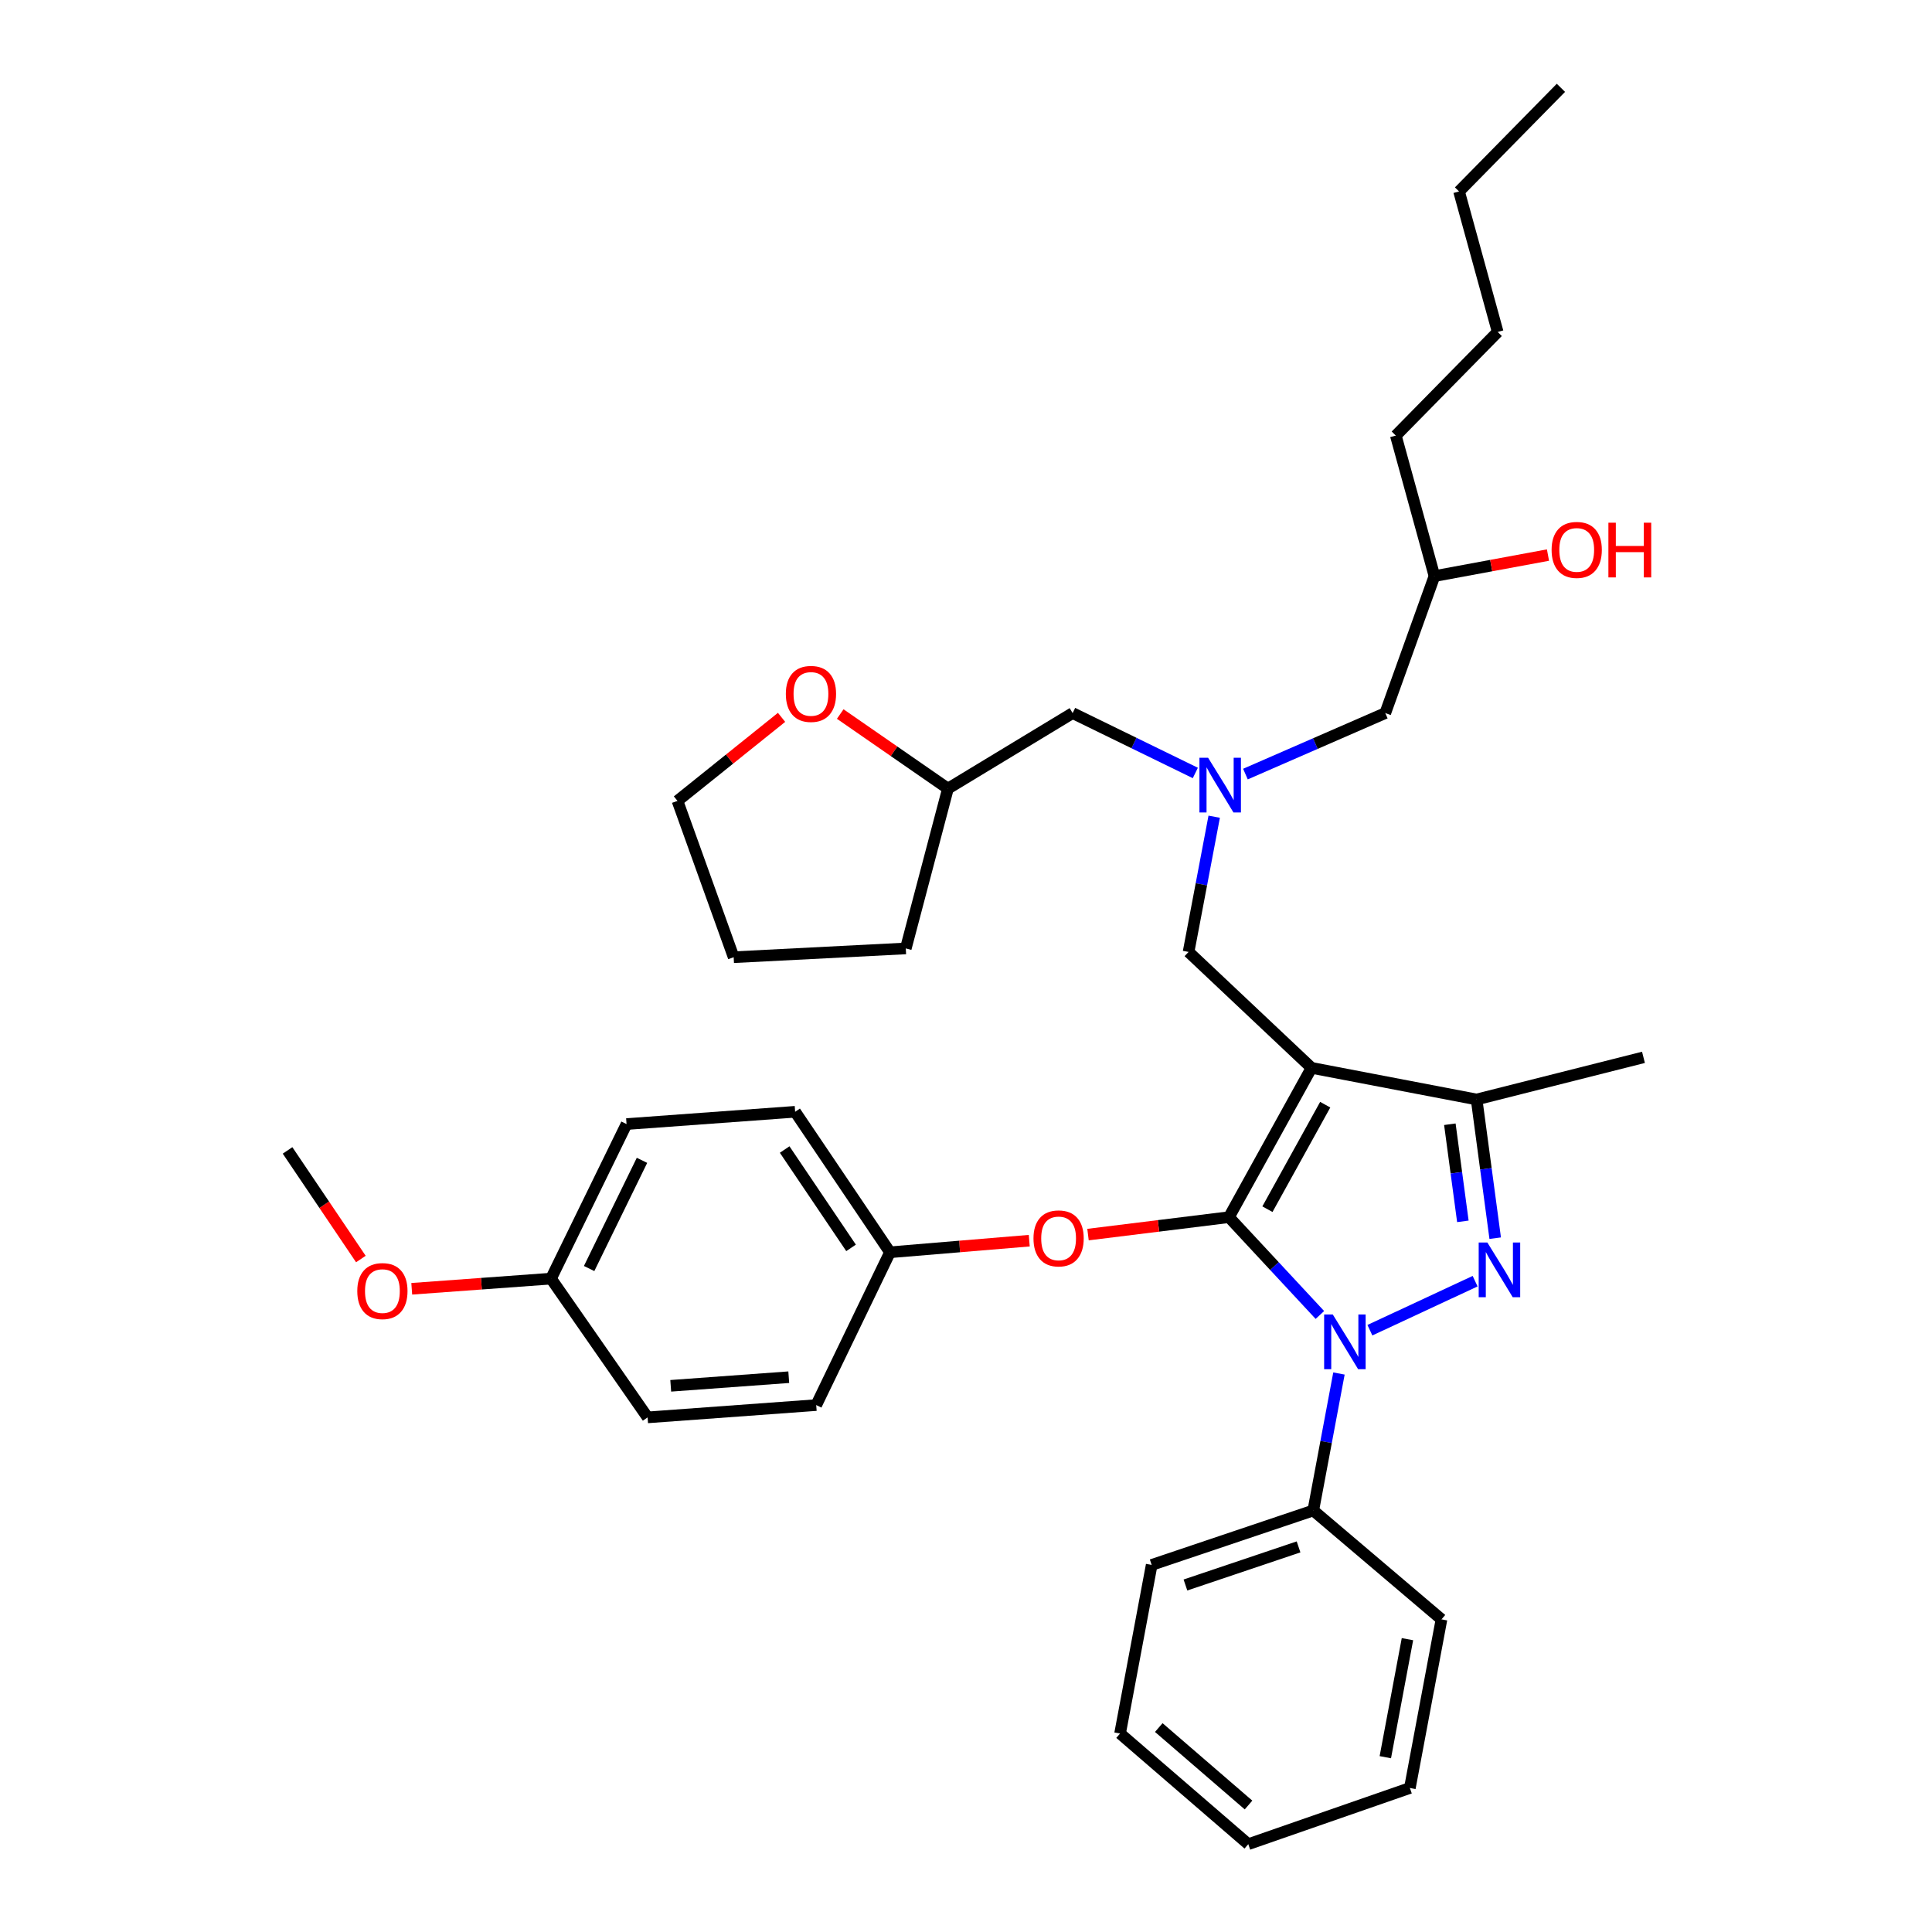 <?xml version='1.0' encoding='iso-8859-1'?>
<svg version='1.1' baseProfile='full'
              xmlns='http://www.w3.org/2000/svg'
                      xmlns:rdkit='http://www.rdkit.org/xml'
                      xmlns:xlink='http://www.w3.org/1999/xlink'
                  xml:space='preserve'
width='1000px' height='1000px' viewBox='0 0 1000 1000'>
<!-- END OF HEADER -->
<rect style='opacity:1.0;fill:#FFFFFF;stroke:none' width='1000' height='1000' x='0' y='0'> </rect>
<path class='bond-0' d='M 618.699,400.086 L 586.949,384.589' style='fill:none;fill-rule:evenodd;stroke:#0000FF;stroke-width:6px;stroke-linecap:butt;stroke-linejoin:miter;stroke-opacity:1' />
<path class='bond-0' d='M 586.949,384.589 L 555.199,369.092' style='fill:none;fill-rule:evenodd;stroke:#000000;stroke-width:6px;stroke-linecap:butt;stroke-linejoin:miter;stroke-opacity:1' />
<path class='bond-1' d='M 644.635,400.664 L 680.828,384.878' style='fill:none;fill-rule:evenodd;stroke:#0000FF;stroke-width:6px;stroke-linecap:butt;stroke-linejoin:miter;stroke-opacity:1' />
<path class='bond-1' d='M 680.828,384.878 L 717.022,369.092' style='fill:none;fill-rule:evenodd;stroke:#000000;stroke-width:6px;stroke-linecap:butt;stroke-linejoin:miter;stroke-opacity:1' />
<path class='bond-2' d='M 628.465,422.723 L 621.834,457.723' style='fill:none;fill-rule:evenodd;stroke:#0000FF;stroke-width:6px;stroke-linecap:butt;stroke-linejoin:miter;stroke-opacity:1' />
<path class='bond-2' d='M 621.834,457.723 L 615.202,492.724' style='fill:none;fill-rule:evenodd;stroke:#000000;stroke-width:6px;stroke-linecap:butt;stroke-linejoin:miter;stroke-opacity:1' />
<path class='bond-3' d='M 717.022,369.092 L 742.477,298.186' style='fill:none;fill-rule:evenodd;stroke:#000000;stroke-width:6px;stroke-linecap:butt;stroke-linejoin:miter;stroke-opacity:1' />
<path class='bond-4' d='M 742.477,298.186 L 771.856,292.746' style='fill:none;fill-rule:evenodd;stroke:#000000;stroke-width:6px;stroke-linecap:butt;stroke-linejoin:miter;stroke-opacity:1' />
<path class='bond-4' d='M 771.856,292.746 L 801.235,287.305' style='fill:none;fill-rule:evenodd;stroke:#FF0000;stroke-width:6px;stroke-linecap:butt;stroke-linejoin:miter;stroke-opacity:1' />
<path class='bond-5' d='M 742.477,298.186 L 722.473,225.456' style='fill:none;fill-rule:evenodd;stroke:#000000;stroke-width:6px;stroke-linecap:butt;stroke-linejoin:miter;stroke-opacity:1' />
<path class='bond-6' d='M 755.204,99.09 L 775.2,171.82' style='fill:none;fill-rule:evenodd;stroke:#000000;stroke-width:6px;stroke-linecap:butt;stroke-linejoin:miter;stroke-opacity:1' />
<path class='bond-7' d='M 755.204,99.09 L 807.931,45.455' style='fill:none;fill-rule:evenodd;stroke:#000000;stroke-width:6px;stroke-linecap:butt;stroke-linejoin:miter;stroke-opacity:1' />
<path class='bond-8' d='M 775.2,171.82 L 722.473,225.456' style='fill:none;fill-rule:evenodd;stroke:#000000;stroke-width:6px;stroke-linecap:butt;stroke-linejoin:miter;stroke-opacity:1' />
<path class='bond-9' d='M 615.202,492.724 L 678.84,552.727' style='fill:none;fill-rule:evenodd;stroke:#000000;stroke-width:6px;stroke-linecap:butt;stroke-linejoin:miter;stroke-opacity:1' />
<path class='bond-10' d='M 683.166,680.623 L 659.636,655.311' style='fill:none;fill-rule:evenodd;stroke:#0000FF;stroke-width:6px;stroke-linecap:butt;stroke-linejoin:miter;stroke-opacity:1' />
<path class='bond-10' d='M 659.636,655.311 L 636.106,630' style='fill:none;fill-rule:evenodd;stroke:#000000;stroke-width:6px;stroke-linecap:butt;stroke-linejoin:miter;stroke-opacity:1' />
<path class='bond-11' d='M 709.056,688.513 L 763.519,663.138' style='fill:none;fill-rule:evenodd;stroke:#0000FF;stroke-width:6px;stroke-linecap:butt;stroke-linejoin:miter;stroke-opacity:1' />
<path class='bond-12' d='M 693.039,710.926 L 686.393,746.373' style='fill:none;fill-rule:evenodd;stroke:#0000FF;stroke-width:6px;stroke-linecap:butt;stroke-linejoin:miter;stroke-opacity:1' />
<path class='bond-12' d='M 686.393,746.373 L 679.748,781.821' style='fill:none;fill-rule:evenodd;stroke:#000000;stroke-width:6px;stroke-linecap:butt;stroke-linejoin:miter;stroke-opacity:1' />
<path class='bond-13' d='M 636.106,630 L 599.629,634.513' style='fill:none;fill-rule:evenodd;stroke:#000000;stroke-width:6px;stroke-linecap:butt;stroke-linejoin:miter;stroke-opacity:1' />
<path class='bond-13' d='M 599.629,634.513 L 563.152,639.027' style='fill:none;fill-rule:evenodd;stroke:#FF0000;stroke-width:6px;stroke-linecap:butt;stroke-linejoin:miter;stroke-opacity:1' />
<path class='bond-14' d='M 636.106,630 L 678.84,552.727' style='fill:none;fill-rule:evenodd;stroke:#000000;stroke-width:6px;stroke-linecap:butt;stroke-linejoin:miter;stroke-opacity:1' />
<path class='bond-14' d='M 656.017,625.875 L 685.93,571.784' style='fill:none;fill-rule:evenodd;stroke:#000000;stroke-width:6px;stroke-linecap:butt;stroke-linejoin:miter;stroke-opacity:1' />
<path class='bond-15' d='M 678.84,552.727 L 764.289,569.088' style='fill:none;fill-rule:evenodd;stroke:#000000;stroke-width:6px;stroke-linecap:butt;stroke-linejoin:miter;stroke-opacity:1' />
<path class='bond-16' d='M 764.289,569.088 L 850.656,547.276' style='fill:none;fill-rule:evenodd;stroke:#000000;stroke-width:6px;stroke-linecap:butt;stroke-linejoin:miter;stroke-opacity:1' />
<path class='bond-17' d='M 764.289,569.088 L 769.101,604.988' style='fill:none;fill-rule:evenodd;stroke:#000000;stroke-width:6px;stroke-linecap:butt;stroke-linejoin:miter;stroke-opacity:1' />
<path class='bond-17' d='M 769.101,604.988 L 773.912,640.887' style='fill:none;fill-rule:evenodd;stroke:#0000FF;stroke-width:6px;stroke-linecap:butt;stroke-linejoin:miter;stroke-opacity:1' />
<path class='bond-17' d='M 750.442,581.907 L 753.81,607.037' style='fill:none;fill-rule:evenodd;stroke:#000000;stroke-width:6px;stroke-linecap:butt;stroke-linejoin:miter;stroke-opacity:1' />
<path class='bond-17' d='M 753.81,607.037 L 757.178,632.167' style='fill:none;fill-rule:evenodd;stroke:#0000FF;stroke-width:6px;stroke-linecap:butt;stroke-linejoin:miter;stroke-opacity:1' />
<path class='bond-18' d='M 434.904,369.583 L 462.779,388.883' style='fill:none;fill-rule:evenodd;stroke:#FF0000;stroke-width:6px;stroke-linecap:butt;stroke-linejoin:miter;stroke-opacity:1' />
<path class='bond-18' d='M 462.779,388.883 L 490.653,408.182' style='fill:none;fill-rule:evenodd;stroke:#000000;stroke-width:6px;stroke-linecap:butt;stroke-linejoin:miter;stroke-opacity:1' />
<path class='bond-19' d='M 404.534,371.301 L 377.597,392.922' style='fill:none;fill-rule:evenodd;stroke:#FF0000;stroke-width:6px;stroke-linecap:butt;stroke-linejoin:miter;stroke-opacity:1' />
<path class='bond-19' d='M 377.597,392.922 L 350.66,414.542' style='fill:none;fill-rule:evenodd;stroke:#000000;stroke-width:6px;stroke-linecap:butt;stroke-linejoin:miter;stroke-opacity:1' />
<path class='bond-20' d='M 490.653,408.182 L 555.199,369.092' style='fill:none;fill-rule:evenodd;stroke:#000000;stroke-width:6px;stroke-linecap:butt;stroke-linejoin:miter;stroke-opacity:1' />
<path class='bond-21' d='M 490.653,408.182 L 468.841,490.907' style='fill:none;fill-rule:evenodd;stroke:#000000;stroke-width:6px;stroke-linecap:butt;stroke-linejoin:miter;stroke-opacity:1' />
<path class='bond-22' d='M 350.66,414.542 L 379.749,495.458' style='fill:none;fill-rule:evenodd;stroke:#000000;stroke-width:6px;stroke-linecap:butt;stroke-linejoin:miter;stroke-opacity:1' />
<path class='bond-23' d='M 532.742,642.175 L 496.699,645.177' style='fill:none;fill-rule:evenodd;stroke:#FF0000;stroke-width:6px;stroke-linecap:butt;stroke-linejoin:miter;stroke-opacity:1' />
<path class='bond-23' d='M 496.699,645.177 L 460.656,648.178' style='fill:none;fill-rule:evenodd;stroke:#000000;stroke-width:6px;stroke-linecap:butt;stroke-linejoin:miter;stroke-opacity:1' />
<path class='bond-24' d='M 324.297,581.816 L 285.206,661.814' style='fill:none;fill-rule:evenodd;stroke:#000000;stroke-width:6px;stroke-linecap:butt;stroke-linejoin:miter;stroke-opacity:1' />
<path class='bond-24' d='M 332.294,600.588 L 304.93,656.587' style='fill:none;fill-rule:evenodd;stroke:#000000;stroke-width:6px;stroke-linecap:butt;stroke-linejoin:miter;stroke-opacity:1' />
<path class='bond-25' d='M 324.297,581.816 L 411.563,575.456' style='fill:none;fill-rule:evenodd;stroke:#000000;stroke-width:6px;stroke-linecap:butt;stroke-linejoin:miter;stroke-opacity:1' />
<path class='bond-26' d='M 285.206,661.814 L 335.199,733.636' style='fill:none;fill-rule:evenodd;stroke:#000000;stroke-width:6px;stroke-linecap:butt;stroke-linejoin:miter;stroke-opacity:1' />
<path class='bond-27' d='M 285.206,661.814 L 249.162,664.444' style='fill:none;fill-rule:evenodd;stroke:#000000;stroke-width:6px;stroke-linecap:butt;stroke-linejoin:miter;stroke-opacity:1' />
<path class='bond-27' d='M 249.162,664.444 L 213.118,667.074' style='fill:none;fill-rule:evenodd;stroke:#FF0000;stroke-width:6px;stroke-linecap:butt;stroke-linejoin:miter;stroke-opacity:1' />
<path class='bond-28' d='M 335.199,733.636 L 422.474,727.268' style='fill:none;fill-rule:evenodd;stroke:#000000;stroke-width:6px;stroke-linecap:butt;stroke-linejoin:miter;stroke-opacity:1' />
<path class='bond-28' d='M 347.167,717.295 L 408.26,712.837' style='fill:none;fill-rule:evenodd;stroke:#000000;stroke-width:6px;stroke-linecap:butt;stroke-linejoin:miter;stroke-opacity:1' />
<path class='bond-29' d='M 679.748,781.821 L 596.107,810.001' style='fill:none;fill-rule:evenodd;stroke:#000000;stroke-width:6px;stroke-linecap:butt;stroke-linejoin:miter;stroke-opacity:1' />
<path class='bond-29' d='M 672.128,800.668 L 613.579,820.394' style='fill:none;fill-rule:evenodd;stroke:#000000;stroke-width:6px;stroke-linecap:butt;stroke-linejoin:miter;stroke-opacity:1' />
<path class='bond-30' d='M 679.748,781.821 L 746.111,838.181' style='fill:none;fill-rule:evenodd;stroke:#000000;stroke-width:6px;stroke-linecap:butt;stroke-linejoin:miter;stroke-opacity:1' />
<path class='bond-31' d='M 596.107,810.001 L 579.746,897.268' style='fill:none;fill-rule:evenodd;stroke:#000000;stroke-width:6px;stroke-linecap:butt;stroke-linejoin:miter;stroke-opacity:1' />
<path class='bond-32' d='M 579.746,897.268 L 646.108,954.545' style='fill:none;fill-rule:evenodd;stroke:#000000;stroke-width:6px;stroke-linecap:butt;stroke-linejoin:miter;stroke-opacity:1' />
<path class='bond-32' d='M 599.78,894.181 L 646.234,934.275' style='fill:none;fill-rule:evenodd;stroke:#000000;stroke-width:6px;stroke-linecap:butt;stroke-linejoin:miter;stroke-opacity:1' />
<path class='bond-33' d='M 646.108,954.545 L 729.749,925.457' style='fill:none;fill-rule:evenodd;stroke:#000000;stroke-width:6px;stroke-linecap:butt;stroke-linejoin:miter;stroke-opacity:1' />
<path class='bond-34' d='M 729.749,925.457 L 746.111,838.181' style='fill:none;fill-rule:evenodd;stroke:#000000;stroke-width:6px;stroke-linecap:butt;stroke-linejoin:miter;stroke-opacity:1' />
<path class='bond-34' d='M 717.041,909.523 L 728.494,848.43' style='fill:none;fill-rule:evenodd;stroke:#000000;stroke-width:6px;stroke-linecap:butt;stroke-linejoin:miter;stroke-opacity:1' />
<path class='bond-35' d='M 422.474,727.268 L 460.656,648.178' style='fill:none;fill-rule:evenodd;stroke:#000000;stroke-width:6px;stroke-linecap:butt;stroke-linejoin:miter;stroke-opacity:1' />
<path class='bond-36' d='M 460.656,648.178 L 411.563,575.456' style='fill:none;fill-rule:evenodd;stroke:#000000;stroke-width:6px;stroke-linecap:butt;stroke-linejoin:miter;stroke-opacity:1' />
<path class='bond-36' d='M 440.506,645.902 L 406.141,594.996' style='fill:none;fill-rule:evenodd;stroke:#000000;stroke-width:6px;stroke-linecap:butt;stroke-linejoin:miter;stroke-opacity:1' />
<path class='bond-37' d='M 186.784,651.669 L 167.811,623.56' style='fill:none;fill-rule:evenodd;stroke:#FF0000;stroke-width:6px;stroke-linecap:butt;stroke-linejoin:miter;stroke-opacity:1' />
<path class='bond-37' d='M 167.811,623.56 L 148.838,595.452' style='fill:none;fill-rule:evenodd;stroke:#000000;stroke-width:6px;stroke-linecap:butt;stroke-linejoin:miter;stroke-opacity:1' />
<path class='bond-38' d='M 468.841,490.907 L 379.749,495.458' style='fill:none;fill-rule:evenodd;stroke:#000000;stroke-width:6px;stroke-linecap:butt;stroke-linejoin:miter;stroke-opacity:1' />
<path  class='atom-0' d='M 625.304 392.205
L 634.584 407.205
Q 635.504 408.685, 636.984 411.365
Q 638.464 414.045, 638.544 414.205
L 638.544 392.205
L 642.304 392.205
L 642.304 420.525
L 638.424 420.525
L 628.464 404.125
Q 627.304 402.205, 626.064 400.005
Q 624.864 397.805, 624.504 397.125
L 624.504 420.525
L 620.824 420.525
L 620.824 392.205
L 625.304 392.205
' fill='#0000FF'/>
<path  class='atom-4' d='M 803.107 284.631
Q 803.107 277.831, 806.467 274.031
Q 809.827 270.231, 816.107 270.231
Q 822.387 270.231, 825.747 274.031
Q 829.107 277.831, 829.107 284.631
Q 829.107 291.511, 825.707 295.431
Q 822.307 299.311, 816.107 299.311
Q 809.867 299.311, 806.467 295.431
Q 803.107 291.551, 803.107 284.631
M 816.107 296.111
Q 820.427 296.111, 822.747 293.231
Q 825.107 290.311, 825.107 284.631
Q 825.107 279.071, 822.747 276.271
Q 820.427 273.431, 816.107 273.431
Q 811.787 273.431, 809.427 276.231
Q 807.107 279.031, 807.107 284.631
Q 807.107 290.351, 809.427 293.231
Q 811.787 296.111, 816.107 296.111
' fill='#FF0000'/>
<path  class='atom-4' d='M 832.507 270.551
L 836.347 270.551
L 836.347 282.591
L 850.827 282.591
L 850.827 270.551
L 854.667 270.551
L 854.667 298.871
L 850.827 298.871
L 850.827 285.791
L 836.347 285.791
L 836.347 298.871
L 832.507 298.871
L 832.507 270.551
' fill='#FF0000'/>
<path  class='atom-8' d='M 689.85 680.386
L 699.13 695.386
Q 700.05 696.866, 701.53 699.546
Q 703.01 702.226, 703.09 702.386
L 703.09 680.386
L 706.85 680.386
L 706.85 708.706
L 702.97 708.706
L 693.01 692.306
Q 691.85 690.386, 690.61 688.186
Q 689.41 685.986, 689.05 685.306
L 689.05 708.706
L 685.37 708.706
L 685.37 680.386
L 689.85 680.386
' fill='#0000FF'/>
<path  class='atom-12' d='M 769.848 643.112
L 779.128 658.112
Q 780.048 659.592, 781.528 662.272
Q 783.008 664.952, 783.088 665.112
L 783.088 643.112
L 786.848 643.112
L 786.848 671.432
L 782.968 671.432
L 773.008 655.032
Q 771.848 653.112, 770.608 650.912
Q 769.408 648.712, 769.048 648.032
L 769.048 671.432
L 765.368 671.432
L 765.368 643.112
L 769.848 643.112
' fill='#0000FF'/>
<path  class='atom-13' d='M 406.748 359.17
Q 406.748 352.37, 410.108 348.57
Q 413.468 344.77, 419.748 344.77
Q 426.028 344.77, 429.388 348.57
Q 432.748 352.37, 432.748 359.17
Q 432.748 366.05, 429.348 369.97
Q 425.948 373.85, 419.748 373.85
Q 413.508 373.85, 410.108 369.97
Q 406.748 366.09, 406.748 359.17
M 419.748 370.65
Q 424.068 370.65, 426.388 367.77
Q 428.748 364.85, 428.748 359.17
Q 428.748 353.61, 426.388 350.81
Q 424.068 347.97, 419.748 347.97
Q 415.428 347.97, 413.068 350.77
Q 410.748 353.57, 410.748 359.17
Q 410.748 364.89, 413.068 367.77
Q 415.428 370.65, 419.748 370.65
' fill='#FF0000'/>
<path  class='atom-17' d='M 534.931 640.99
Q 534.931 634.19, 538.291 630.39
Q 541.651 626.59, 547.931 626.59
Q 554.211 626.59, 557.571 630.39
Q 560.931 634.19, 560.931 640.99
Q 560.931 647.87, 557.531 651.79
Q 554.131 655.67, 547.931 655.67
Q 541.691 655.67, 538.291 651.79
Q 534.931 647.91, 534.931 640.99
M 547.931 652.47
Q 552.251 652.47, 554.571 649.59
Q 556.931 646.67, 556.931 640.99
Q 556.931 635.43, 554.571 632.63
Q 552.251 629.79, 547.931 629.79
Q 543.611 629.79, 541.251 632.59
Q 538.931 635.39, 538.931 640.99
Q 538.931 646.71, 541.251 649.59
Q 543.611 652.47, 547.931 652.47
' fill='#FF0000'/>
<path  class='atom-31' d='M 184.931 668.262
Q 184.931 661.462, 188.291 657.662
Q 191.651 653.862, 197.931 653.862
Q 204.211 653.862, 207.571 657.662
Q 210.931 661.462, 210.931 668.262
Q 210.931 675.142, 207.531 679.062
Q 204.131 682.942, 197.931 682.942
Q 191.691 682.942, 188.291 679.062
Q 184.931 675.182, 184.931 668.262
M 197.931 679.742
Q 202.251 679.742, 204.571 676.862
Q 206.931 673.942, 206.931 668.262
Q 206.931 662.702, 204.571 659.902
Q 202.251 657.062, 197.931 657.062
Q 193.611 657.062, 191.251 659.862
Q 188.931 662.662, 188.931 668.262
Q 188.931 673.982, 191.251 676.862
Q 193.611 679.742, 197.931 679.742
' fill='#FF0000'/>
</svg>
